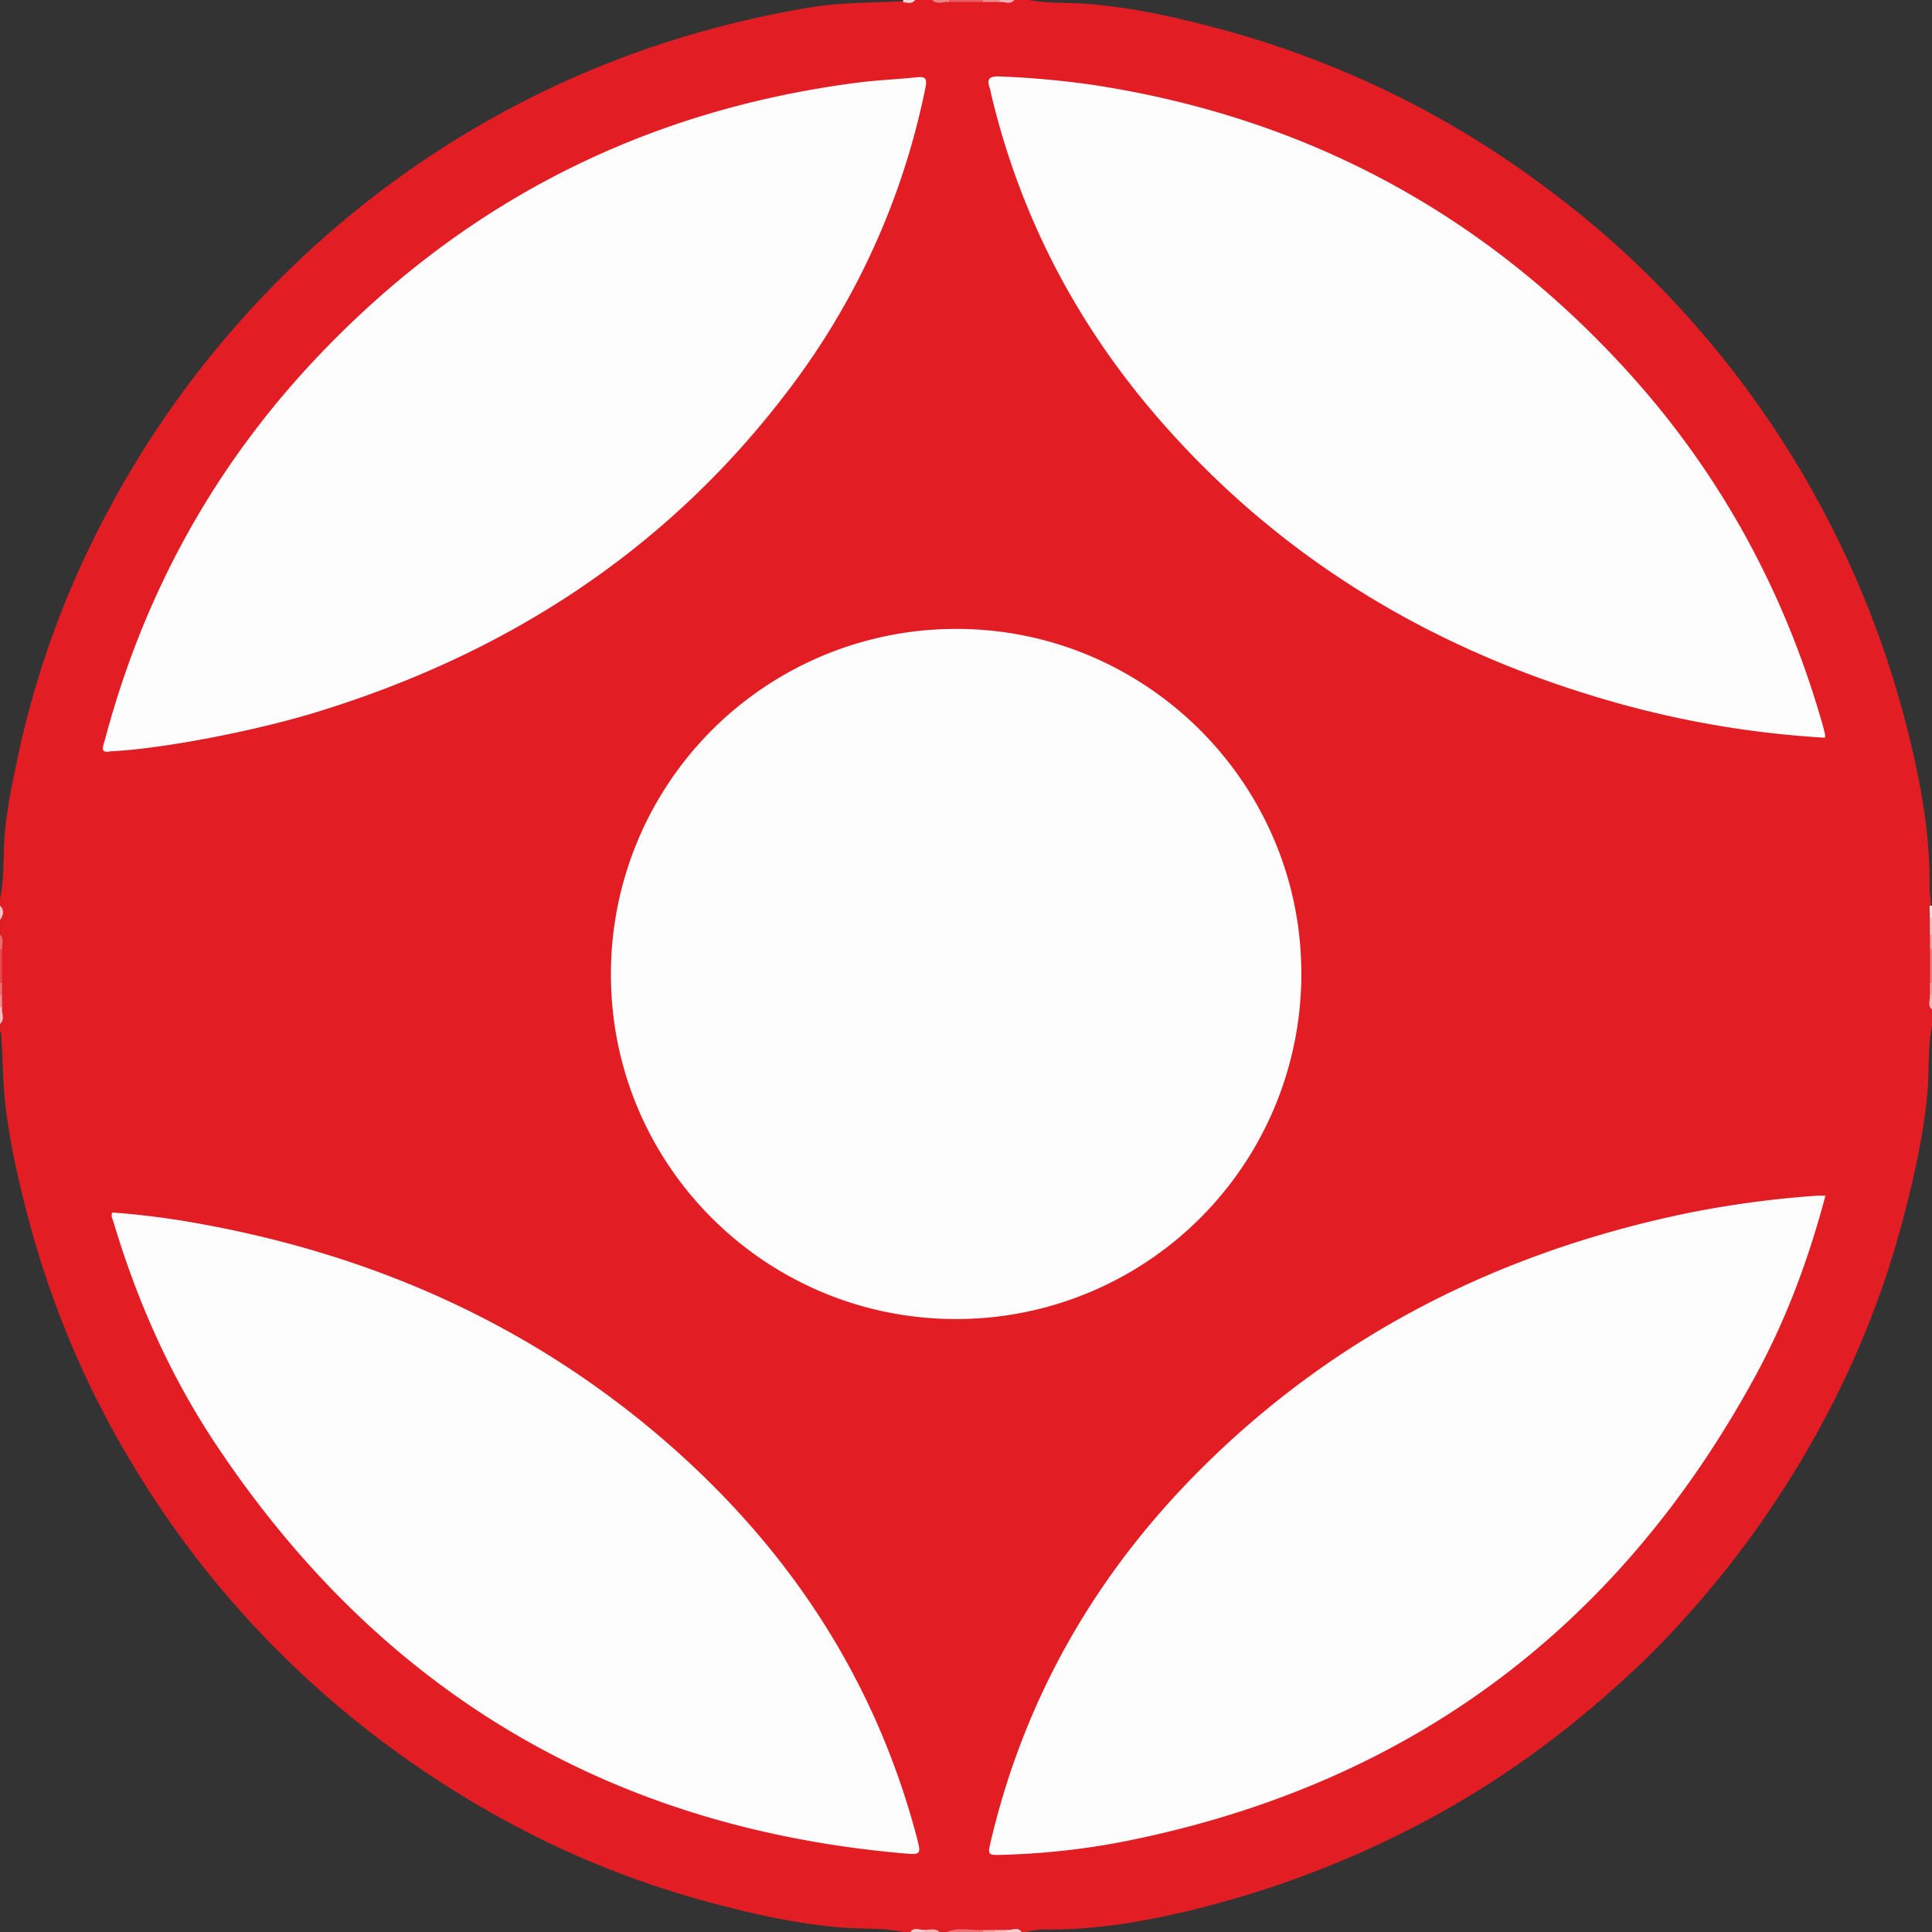 <svg id="Ebene_1" data-name="Ebene 1" xmlns="http://www.w3.org/2000/svg" viewBox="0 0 799.81 799.81"><rect x="0" y="0" width="799.81" height="799.81" fill="#333333" stroke="none"/><defs><style>.cls-1{fill:#e21e24;}.cls-2{fill:#ec7174;}.cls-3{fill:#e6494e;}.cls-4{fill:#ee7a7e;}.cls-5{fill:#ea5b60;}.cls-6{fill:#f7c7c8;}.cls-7{fill:#f6bebf;}.cls-8{fill:#ef888b;}.cls-9{fill:#ee8386;}.cls-10{fill:#eb6b6e;}.cls-11{fill:#f2a5a7;}.cls-12{fill:#f6c3c5;}.cls-13{fill:#f5babb;}.cls-14{fill:#f4b3b5;}.cls-15{fill:#f8ced0;}.cls-16{fill:#f4b4b5;}.cls-17{fill:#f8d2d3;}.cls-18{fill:#fbe6e7;}.cls-19{fill:#ec6e72;}.cls-20{fill:#f19d9f;}.cls-21{fill:#f08e91;}.cls-22{fill:#f9d9da;}.cls-23{fill:#f19a9d;}.cls-24{fill:#f5b8b9;}.cls-25{fill:#fdfdfd;}</style></defs><path class="cls-1" d="M277,21h7c2.45,1.07,5,.23,7.54.5h19.95c2.16-.24,4.4.51,6.51-.5h6c8.35,1.5,16.84,1,25.23,1.67,17.62,1.49,34.81,5.26,51.85,9.76A395.89,395.89,0,0,1,539.29,99.6a387.47,387.47,0,0,1,46.12,40.33A403.08,403.08,0,0,1,688.29,325.25c5.17,20.85,8.89,41.93,8.62,63.53,0,2.49.77,4.93.49,7.45v36.22c.24,2.14-.51,4.36.5,6.44v7c-1.85,9-1.08,18.15-1.88,27.22-1.55,17.48-5.4,34.47-9.78,51.36A381,381,0,0,1,658,599.56a410.2,410.2,0,0,1-77.07,106.71C552.54,733.9,521.2,757.56,486,776a413.4,413.4,0,0,1-96.46,36.19c-19.28,4.59-38.78,7.75-58.69,7.59a27.14,27.14,0,0,0-7.81,1h-2c-2-1-4.16-.24-6.24-.5h-10c-4.91.3-9.86-.6-14.74.5h-3c-1.92-1-4-.24-6-.5-2,.26-4.08-.55-6,.5h-3c-8.49-1.81-17.16-1.13-25.73-1.85-18.65-1.57-36.82-5.63-54.79-10.49a383.74,383.74,0,0,1-74.89-28.82A415,415,0,0,1,36,725.55,401,401,0,0,1-47.3,626.76,387.29,387.29,0,0,1-90,526c-4.06-15.28-7.59-30.68-9.53-46.38-1.22-9.89-1.13-19.89-1.84-29.83a2.68,2.68,0,0,0-.5-1.86v-3c1.05-2.32.25-4.77.5-7.15V414.55c-.24-2.21.5-4.5-.5-6.66v-6a7.87,7.87,0,0,0,0-6v-3c1.81-8.32,1.22-16.82,1.84-25.22.84-11.51,3.26-22.69,5.63-33.89A383.28,383.28,0,0,1-57.16,232.48,404.88,404.88,0,0,1,72.94,87.75,398.12,398.12,0,0,1,158,44a414.57,414.57,0,0,1,75.12-19.87c12.79-2.18,25.81-1.93,38.74-2.66C273.53,21.26,275.35,22,277,21Z" transform="translate(101.9 -20.99)"/><path class="cls-2" d="M290,820.79c4.92-2.12,10.05-.6,15.07-.83.64.33.61.61-.07.83Z" transform="translate(101.9 -20.99)"/><path class="cls-3" d="M-101.07,413.79l0,14.19c-.35.54-.63.48-.86-.09v-14C-101.69,413.31-101.41,413.3-101.07,413.79Z" transform="translate(101.9 -20.99)"/><path class="cls-4" d="M697.08,428q0-7.06,0-14.14c.33-.54.59-.49.81.08v14C697.68,428.58,697.4,428.6,697.08,428Z" transform="translate(101.9 -20.99)"/><path class="cls-5" d="M305.1,21.81H290.9c-.36-.23-.47-.42-.32-.59A.58.58,0,0,1,291,21h14c.4.13.55.3.45.5S305.22,21.81,305.1,21.81Z" transform="translate(101.9 -20.99)"/><path class="cls-6" d="M697.06,407.85l-.06-7c.32-.67.62-.66.9,0v7C697.59,408.58,697.31,408.57,697.06,407.85Z" transform="translate(101.9 -20.99)"/><path class="cls-7" d="M-101.06,438c-.26,2.31,1.41,4.86-.84,6.93v-7Q-101.4,436.86-101.06,438Z" transform="translate(101.9 -20.99)"/><path class="cls-8" d="M305.1,21.81c0-.28-.06-.55-.1-.82h7c.7.24.72.52.05.85Z" transform="translate(101.9 -20.99)"/><path class="cls-9" d="M291,21c0,.27-.07.54-.1.81-2.31-.18-4.8,1.22-6.9-.81Z" transform="translate(101.9 -20.99)"/><path class="cls-10" d="M-101.07,413.79a7.53,7.53,0,0,0-.83.1v-6C-100.07,409.64-101.17,411.8-101.07,413.79Z" transform="translate(101.9 -20.99)"/><path class="cls-11" d="M697.06,407.85a2.93,2.93,0,0,1,.84,0v6l-.4-.08h-.41Z" transform="translate(101.9 -20.99)"/><path class="cls-12" d="M-101.9,395.9c2,2,1.36,4,0,6Z" transform="translate(101.9 -20.99)"/><path class="cls-13" d="M697.9,438.89c-2.08-1.74-.66-4-.84-6q.38-1.08.84,0Z" transform="translate(101.9 -20.99)"/><path class="cls-14" d="M312.05,21.84A8.08,8.08,0,0,1,312,21h6C316.27,23.07,314,21.61,312.05,21.84Z" transform="translate(101.9 -20.99)"/><path class="cls-15" d="M275,820.79c1.68-2.39,4-.58,6-.87.71.27.71.56,0,.87Z" transform="translate(101.9 -20.99)"/><path class="cls-16" d="M281,820.79c0-.29,0-.58,0-.87,2,0,4.23-.88,6,.87Z" transform="translate(101.9 -20.99)"/><path class="cls-17" d="M315,819.93c2,.3,4.29-1.53,6,.86h-6C314.3,820.48,314.31,820.2,315,819.93Z" transform="translate(101.9 -20.99)"/><path class="cls-18" d="M697.9,400.89l-.45,0H697l-.09-5h1Z" transform="translate(101.9 -20.99)"/><path class="cls-19" d="M-101.9,427.89c.28,0,.57.07.86.09,0,1.66,0,3.31,0,5-.33.67-.61.65-.85-.05Z" transform="translate(101.9 -20.99)"/><path class="cls-20" d="M697.9,432.89a7.86,7.86,0,0,1-.84,0c0-1.65,0-3.31,0-5a5.69,5.69,0,0,0,.83-.06Z" transform="translate(101.9 -20.99)"/><path class="cls-21" d="M-101.9,432.89l.85.05c0,1.67,0,3.34,0,5a5.93,5.93,0,0,1-.84-.06Z" transform="translate(101.9 -20.99)"/><path class="cls-22" d="M272,21.94c0-.32,0-.64,0-1h5C275.63,22.87,273.73,22,272,21.94Z" transform="translate(101.9 -20.99)"/><path class="cls-23" d="M305,820.79c0-.28.05-.55.07-.83h5c.68.31.67.59,0,.83Z" transform="translate(101.9 -20.99)"/><path class="cls-24" d="M310,820.79a7.56,7.56,0,0,1,0-.83l5,0c0,.29,0,.58,0,.86Z" transform="translate(101.9 -20.99)"/><path class="cls-25" d="M293.7,281.35c78.63-.21,143,63.83,143.13,142.46A142.83,142.83,0,0,1,294.08,567.05c-78.94.09-142.92-63.58-143.07-142.36A142.88,142.88,0,0,1,293.7,281.35Z" transform="translate(101.9 -20.99)"/><path class="cls-25" d="M653.61,326.39a407.11,407.11,0,0,1-86.4-14.47c-75.13-21.15-139.6-59.55-190.73-119.09-33.31-38.81-56.25-83.07-68.09-133a17.76,17.76,0,0,0-.42-2c-1.41-3.87-.76-5.41,4-5.19a369.87,369.87,0,0,1,38.8,3.53Q483.22,76.46,573,176c37.82,42,64.11,90.55,79.59,144.93.36,1.28.71,2.57,1,3.86A10.05,10.05,0,0,1,653.61,326.39Z" transform="translate(101.9 -20.99)"/><path class="cls-25" d="M-56,332c-4.83,1.09-3.14-2.17-2.5-4.6,15.82-59.74,44.58-112.45,86.89-157.46q91.5-97.35,224.25-114.68c8.25-1.08,16.59-1.42,24.87-2.26,3.41-.34,4.54.15,3.73,4.15A306.68,306.68,0,0,1,223.9,183.29C173.78,249.15,107.63,291.73,29.05,315.82,2.32,324-36.19,331.17-56,332Z" transform="translate(101.9 -20.99)"/><path class="cls-25" d="M653.78,516c-6.94,26.28-16.25,51.21-29,74.66C567.46,695.91,480,760.49,362.26,783.56a306.33,306.33,0,0,1-49.12,5.28c-6.24.2-6.23.17-4.77-6,14.16-59.73,43.79-110.8,87.1-153.94,55.24-55,122-88.7,197.84-105A416.59,416.59,0,0,1,650.12,516C651.11,515.89,652.1,516,653.78,516Z" transform="translate(101.9 -20.99)"/><path class="cls-25" d="M-55.39,522.93A345.41,345.41,0,0,1-17,528c72.6,13.46,137.66,43,193.23,92,49.53,43.74,84.25,97,101.31,161.26,2,7.63,2,7.65-6.06,6.93C149.41,777.3,54.74,720.33-12.89,618.38-31.68,590.05-45.3,559.16-55,526.57-55.32,525.5-56.09,524.48-55.39,522.93Z" transform="translate(101.9 -20.99)"/></svg>